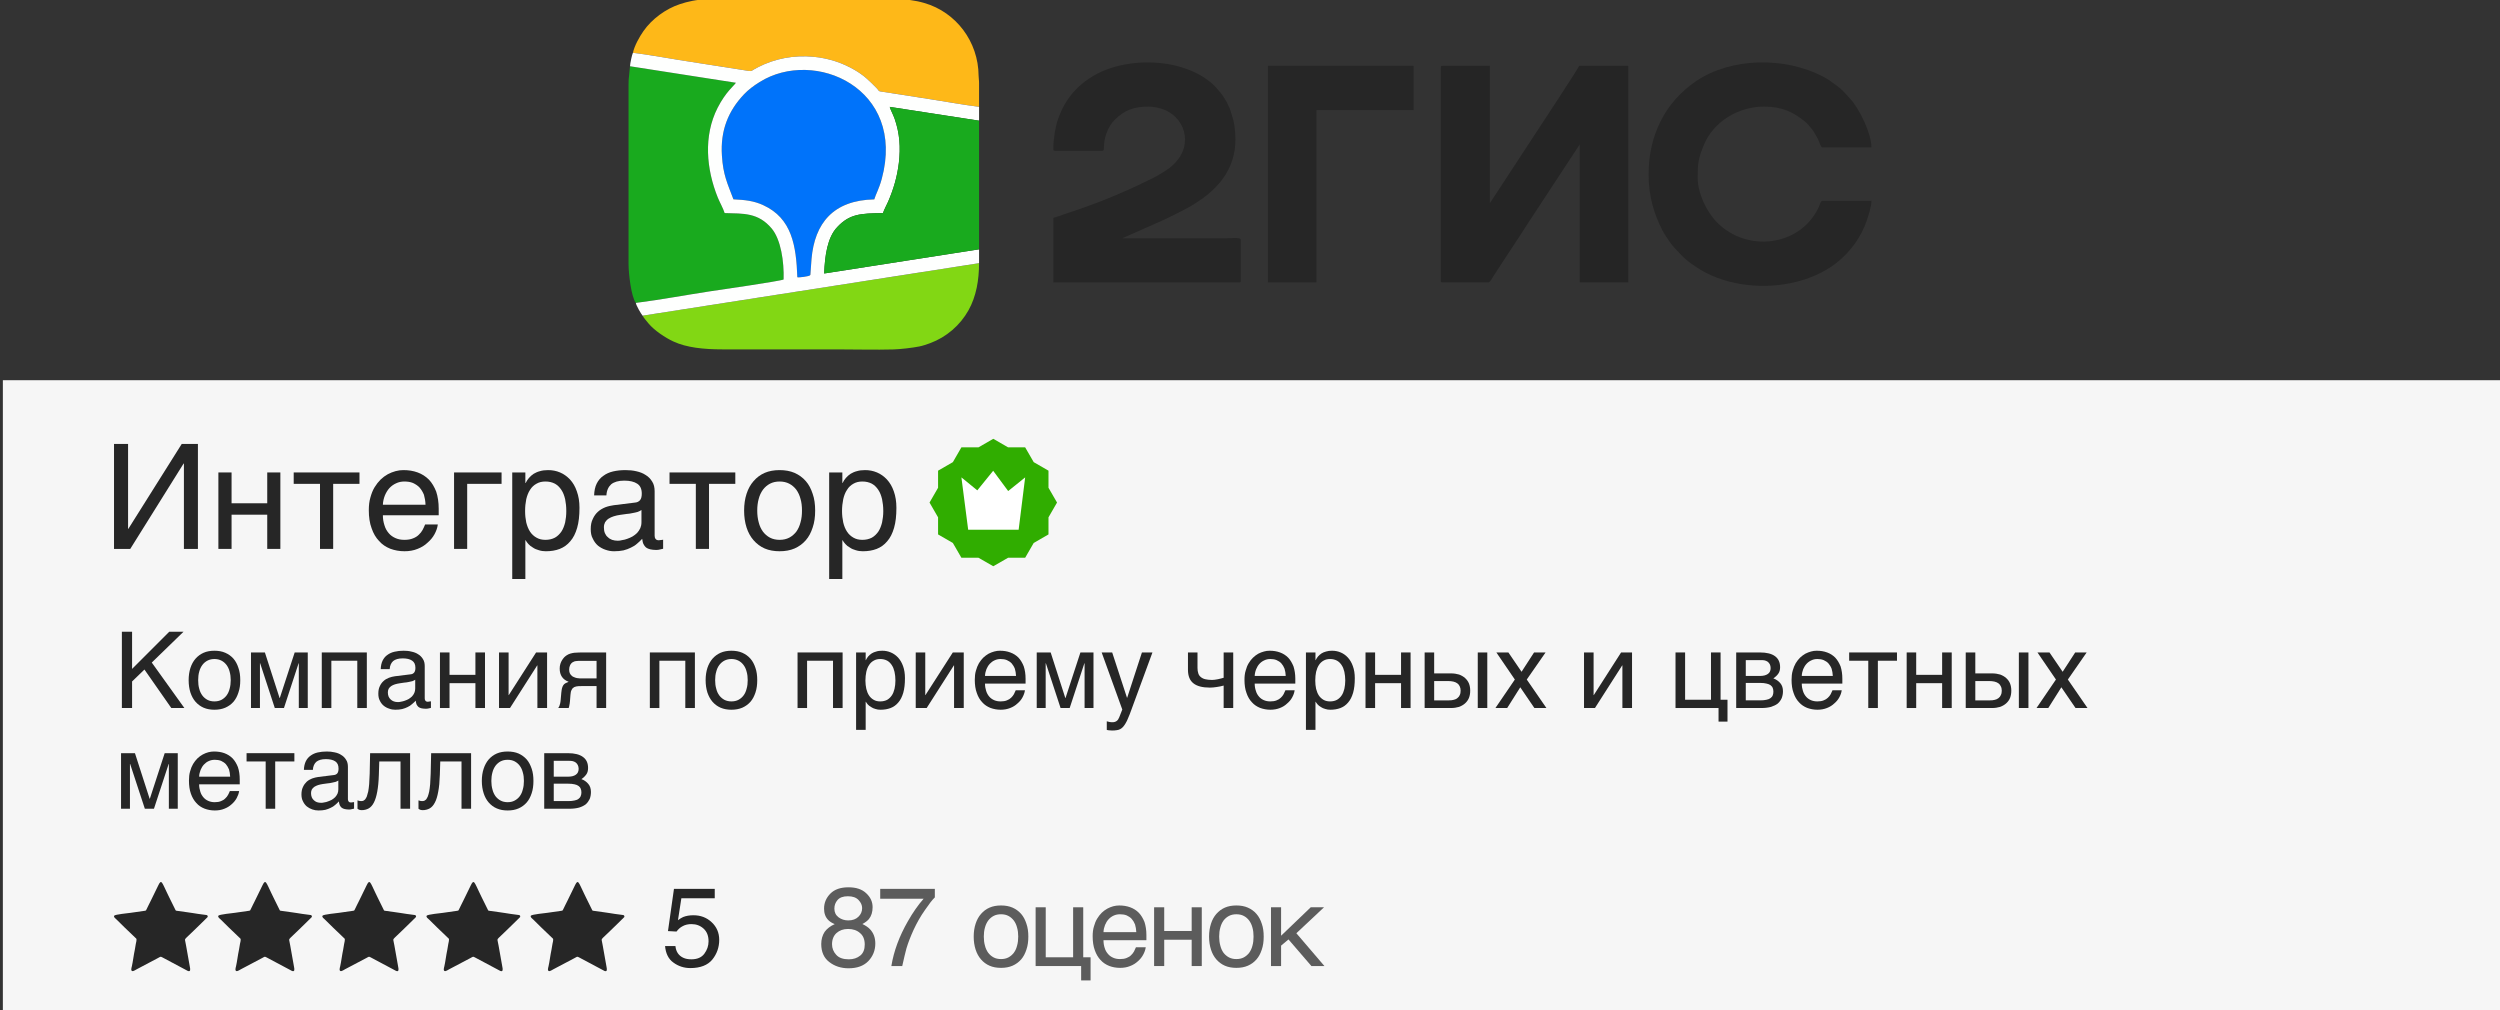 <?xml version="1.0" encoding="UTF-8"?> <svg xmlns="http://www.w3.org/2000/svg" xmlns:xlink="http://www.w3.org/1999/xlink" xml:space="preserve" width="480px" height="194px" version="1.0" style="shape-rendering:geometricPrecision; text-rendering:geometricPrecision; image-rendering:optimizeQuality; fill-rule:evenodd; clip-rule:evenodd" viewBox="0 0 480 194"><rect x="0" y="0" width="480" height="194" fill="#333333" stroke="none"/> <defs> <style type="text/css"> .fil4 {fill:#0073FA} .fil2 {fill:#19AA1E} .fil0 {fill:#252525} .fil1 {fill:#262626} .fil8 {fill:#30AD00} .fil5 {fill:#82D714} .fil7 {fill:#F6F6F6} .fil3 {fill:#FEB818} .fil6 {fill:#FEFFFE} .fil9 {fill:white} .fil10 {fill:#262626;fill-rule:nonzero} .fil11 {fill:#5C5C5C;fill-rule:nonzero} </style> </defs> <g id="Слой_x0020_1">  <g id="_1712225068960"> <path class="fil0" d="M276.64 12.92l0 41.02c0,0.21 0.06,0.28 0.28,0.28l8.85 0c0.34,0 0.88,-1.08 1.18,-1.53l5.46 -8.33c0.38,-0.57 0.68,-1.07 1.06,-1.65l9.83 -14.97 0 26.48 9.32 0 0 -41.58 -9.42 0c-0.1,0.4 -7.61,11.84 -8.52,13.2l-8.63 13.18 0 -26.38 -9.13 0c-0.22,0 -0.28,0.07 -0.28,0.28z"></path> <path class="fil1" d="M202.25 28.3c0,0.46 -0.07,0.66 0.28,0.66l9.13 0c0.59,0 -0.03,-1.32 0.8,-3.4 0.43,-1.09 0.84,-1.84 1.6,-2.59 1.83,-1.81 3.63,-2.5 6.46,-2.5 1.05,0 2.02,0.24 2.83,0.53 0.4,0.13 0.8,0.33 1.14,0.54 3.78,2.28 4.63,7.99 -0.94,11.38 -0.55,0.34 -1,0.64 -1.57,0.95 -0.58,0.31 -1.09,0.54 -1.68,0.83 -1.14,0.57 -2.27,1.1 -3.42,1.62 -4.71,2.12 -7.97,3.29 -12.73,4.88 -0.63,0.21 -1.3,0.48 -1.9,0.62l0 12.4 35.7 0c0.21,0 0.28,-0.07 0.28,-0.28l0 -7.93c0,-0.46 -1.66,-0.27 -2.52,-0.27l-20.23 0 7.05 -3.12c1.44,-0.6 5.5,-2.62 6.79,-3.47 0.53,-0.34 1,-0.64 1.51,-1 5.09,-3.69 7.35,-8.42 5.99,-15.06l-0.68 -2.21c-0.11,-0.27 -0.23,-0.46 -0.33,-0.69 -0.41,-0.9 -0.86,-1.58 -1.45,-2.37 -0.19,-0.24 -0.26,-0.29 -0.43,-0.5 -2.27,-2.82 -6.12,-4.42 -9.63,-5.01 -4.81,-0.81 -10.38,-0.13 -14.42,2.28 -2.23,1.34 -3.99,2.99 -5.36,5.27 -0.53,0.88 -1,1.97 -1.35,2.93 -0.53,1.44 -0.92,3.88 -0.92,5.51z"></path> <path class="fil1" d="M316.53 33.43c0,4.31 1.02,7.58 2.68,10.85 0.15,0.3 0.3,0.54 0.48,0.82 0.45,0.72 1.17,1.81 1.72,2.38 1.66,1.75 1.87,2.2 4.35,3.85 7.59,5.04 19.79,4.7 26.89,-0.89 2.56,-2.02 4.73,-4.94 5.78,-8.12 0.3,-0.91 0.89,-2.67 0.89,-3.76l-9.41 0c-0.36,0 -0.47,0.75 -0.84,1.49 -3.69,7.31 -13.62,8.4 -19.32,2.73 -2.1,-2.09 -3.8,-5.68 -3.8,-8.7 0,-2.82 0.15,-3.68 1.2,-6.26 1.82,-4.45 6.61,-7.35 11.48,-7.35 3.67,0 5.74,1.12 7.94,2.88 0.47,0.38 1.31,1.38 1.64,1.89l0.86 1.48c0.33,0.75 0.5,1.58 0.84,1.58l9.41 0c0,-2.61 -2.29,-7.46 -4.21,-9.48 -0.8,-0.84 -1.27,-1.49 -2.36,-2.3 -0.9,-0.67 -1.74,-1.31 -2.75,-1.83 -7.39,-3.84 -17.69,-3.65 -24.37,0.9 -5.93,4.03 -9.1,10.42 -9.1,17.84z"></path> <path class="fil2" d="M122.08 58.16c4.7,-0.6 9.5,-1.5 14.21,-2.22 1.74,-0.26 13.6,-1.97 14.16,-2.28 0.11,-3.42 -0.52,-7.68 -2.28,-9.78 -2.59,-3.09 -5.44,-2.86 -9.04,-2.97 -0.24,-0.8 -0.93,-2.05 -1.29,-2.92 -2.23,-5.5 -2.81,-11.87 -0.06,-17.29 1.59,-3.11 3.17,-4.24 3.51,-4.81l-20.33 -3.17 -0.26 2.65c-0.01,0.08 -0.02,0.4 -0.02,0.93l0 31.68c0,1.14 0,2 0,2.49l0 0.23c0.01,1.91 0.52,6.28 1.4,7.46z"></path> <path class="fil3" d="M121.52 10.14c2.85,0.34 5.99,0.91 8.86,1.38 2.97,0.5 5.97,0.91 8.94,1.4 1.47,0.24 2.97,0.48 4.44,0.7 0.53,0.07 0.57,-0.02 0.94,-0.26 0.32,-0.19 0.52,-0.29 0.85,-0.46 3.23,-1.66 6.87,-2.36 10.71,-1.99 2.96,0.28 5.6,1.23 7.76,2.48 1.92,1.11 2.84,2.08 4.25,3.49 0.76,0.77 0.05,0.57 1.77,0.83 3,0.47 5.95,0.94 8.95,1.4 2.99,0.47 6,1.02 8.99,1.4l0 -4.51c0.01,-0.66 -0.09,-0.94 -0.09,-1.49 -0.05,-6.51 -4.31,-12.16 -10.4,-13.93 -1.83,-0.54 -3.73,-0.74 -5.65,-0.8l-5.67 0 -0.09 0 -4.82 0 -24.21 0c-0.56,0.01 -0.84,0.09 -1.36,0.09 -1.86,0.02 -3.74,0.45 -5.14,0.92 -2.73,0.9 -5.41,2.87 -7.02,5.2 -0.72,1.03 -1.72,2.78 -2.01,4.15z"></path> <path class="fil4" d="M167.86 38.28c0.3,-1.02 0.91,-1.99 1.44,-3.95 4.71,-17.4 -12.94,-25.15 -23.43,-18.59 -1.18,0.73 -2.2,1.5 -3.03,2.38 -3,3.17 -4.55,6.92 -4.23,11.77 0.24,3.72 1.03,5.25 2.21,8.38 2.18,0.11 3.87,0.27 5.7,1.11 5.55,2.53 6.35,7.81 6.57,13.85 0.34,0.09 2.15,-0.16 2.39,-0.35 0.17,-0.17 0.07,0.05 0.13,-0.34l0.2 -2.8c0.6,-6.89 4.17,-11.29 12.05,-11.46z"></path> <path class="fil5" d="M123.38 60.61c0.1,0.26 0.91,1.23 1.15,1.51 1.13,1.35 3.2,2.72 4.75,3.44 2.54,1.18 5.8,1.52 9.48,1.52 7.3,0 14.61,0 21.91,0 3.59,0 7.34,0.11 10.91,0.01 1.41,-0.05 3.57,-0.3 4.93,-0.57 0.74,-0.15 1.44,-0.4 2.07,-0.63 3.11,-1.15 5.77,-3.43 7.38,-6.33 1.49,-2.66 2.02,-5.83 2.02,-9.03l-64.6 10.08z"></path> <path class="fil6" d="M167.86 38.28c-7.88,0.17 -11.45,4.57 -12.05,11.46l-0.2 2.8c-0.06,0.39 0.04,0.17 -0.13,0.34 -0.24,0.19 -2.05,0.44 -2.39,0.35 -0.22,-6.04 -1.02,-11.32 -6.57,-13.85 -1.83,-0.84 -3.52,-1 -5.7,-1.11 -1.18,-3.13 -1.97,-4.66 -2.21,-8.38 -0.32,-4.85 1.23,-8.6 4.23,-11.77 0.83,-0.88 1.85,-1.65 3.03,-2.38 10.49,-6.56 28.14,1.19 23.43,18.59 -0.53,1.96 -1.14,2.93 -1.44,3.95zm-46.9 -25.56l20.33 3.17c-0.34,0.57 -1.92,1.7 -3.51,4.81 -2.75,5.42 -2.17,11.79 0.06,17.29 0.36,0.87 1.05,2.12 1.29,2.92 3.6,0.11 6.45,-0.12 9.04,2.97 1.76,2.1 2.39,6.36 2.28,9.78 -0.56,0.31 -12.42,2.02 -14.16,2.28 -4.71,0.72 -9.51,1.62 -14.21,2.22 0.04,0.45 1.01,2.12 1.3,2.45l64.6 -10.08 0 -2.66 -29.74 4.64c0.13,-3.43 0.62,-6.93 2.52,-8.92 2.38,-2.51 4.41,-2.62 8.78,-2.68 0.16,-0.58 0.7,-1.55 0.98,-2.19 1.03,-2.38 1.74,-4.78 2.06,-7.45 0.35,-2.97 0.16,-5.68 -0.81,-8.47 -0.24,-0.71 -0.8,-1.73 -0.94,-2.28l17.15 2.65 0 -2.66c-2.99,-0.38 -6,-0.93 -8.99,-1.4 -3,-0.46 -5.95,-0.93 -8.95,-1.4 -1.72,-0.26 -1.01,-0.06 -1.77,-0.83 -1.41,-1.41 -2.33,-2.38 -4.25,-3.49 -2.16,-1.25 -4.8,-2.2 -7.76,-2.48 -3.84,-0.37 -7.48,0.33 -10.71,1.99 -0.33,0.17 -0.53,0.27 -0.85,0.46 -0.37,0.24 -0.41,0.33 -0.94,0.26 -1.47,-0.22 -2.97,-0.46 -4.44,-0.7 -2.97,-0.49 -5.97,-0.9 -8.94,-1.4 -2.87,-0.47 -6.01,-1.04 -8.86,-1.38 -0.17,0.3 -0.55,2.09 -0.56,2.58z"></path> <path class="fil2" d="M187.98 47.87l0 -24.7 -17.15 -2.65c0.14,0.55 0.7,1.57 0.94,2.28 0.97,2.79 1.16,5.5 0.81,8.47 -0.32,2.67 -1.03,5.07 -2.06,7.45 -0.28,0.64 -0.82,1.61 -0.98,2.19 -4.37,0.06 -6.4,0.17 -8.78,2.68 -1.9,1.99 -2.39,5.49 -2.52,8.92l29.74 -4.64z"></path> <polygon class="fil1" points="243.45,54.22 252.77,54.22 252.77,21.13 271.42,21.13 271.42,12.64 243.45,12.64 "></polygon> </g> <rect class="fil7" x="0.55" y="73" width="479.45" height="121"></rect> <g id="_1712225065184"> <polygon class="fil8" points="190.71,84.25 193.55,85.89 196.83,85.89 198.47,88.73 201.31,90.37 201.31,93.65 202.95,96.49 201.31,99.33 201.31,102.61 198.47,104.25 196.83,107.09 193.55,107.09 190.71,108.72 187.87,107.09 184.59,107.09 182.95,104.25 180.11,102.61 180.11,99.33 178.47,96.49 180.11,93.65 180.11,90.37 182.95,88.73 184.59,85.89 187.87,85.89 "></polygon> <polygon class="fil9" points="184.59,91.66 187.64,94.15 190.69,90.39 193.57,94.28 196.83,91.66 195.58,101.71 185.89,101.71 "></polygon> </g> <polygon class="fil10" points="24.59,101.54 24.59,85.24 21.89,85.24 21.89,105.39 25.01,105.39 35.25,89 35.31,89 35.31,105.39 38,105.39 38,85.24 34.89,85.24 24.64,101.54 "></polygon> <polygon id="1" class="fil10" points="44.46,96.63 44.46,90.71 41.93,90.71 41.93,105.39 44.46,105.39 44.46,98.82 51.31,98.82 51.31,105.39 53.83,105.39 53.83,90.71 51.31,90.71 51.31,96.63 "></polygon> <polygon id="2" class="fil10" points="56.39,90.71 56.39,92.9 61.44,92.9 61.44,105.39 63.97,105.39 63.97,92.9 69.02,92.9 69.02,90.71 "></polygon> <path id="3" class="fil10" d="M84.06 100.7l-2.44 0c-0.14,0.34 -0.28,0.68 -0.48,1.04 -0.19,0.34 -0.42,0.65 -0.73,0.93 -0.3,0.3 -0.67,0.53 -1.12,0.7 -0.45,0.19 -1.01,0.28 -1.66,0.28 -0.64,0 -1.2,-0.11 -1.71,-0.34 -0.5,-0.22 -0.95,-0.53 -1.29,-0.95 -0.36,-0.42 -0.64,-0.9 -0.81,-1.49 -0.2,-0.59 -0.31,-1.24 -0.31,-1.94l10.72 0 0 -1.26c0,-1.23 -0.17,-2.33 -0.48,-3.28 -0.36,-0.9 -0.81,-1.69 -1.4,-2.3 -0.62,-0.62 -1.32,-1.07 -2.16,-1.38 -0.84,-0.31 -1.74,-0.45 -2.75,-0.45 -0.48,0 -0.98,0.06 -1.49,0.2 -0.5,0.14 -1.01,0.33 -1.49,0.59 -0.5,0.28 -0.95,0.61 -1.4,1.04 -0.42,0.42 -0.81,0.92 -1.15,1.48 -0.34,0.56 -0.59,1.21 -0.79,1.94 -0.22,0.73 -0.31,1.54 -0.31,2.44 0,1.32 0.17,2.5 0.54,3.48 0.33,0.98 0.81,1.8 1.43,2.44 0.59,0.68 1.32,1.15 2.16,1.49 0.84,0.31 1.74,0.48 2.72,0.48 0.9,0 1.74,-0.14 2.5,-0.45 0.73,-0.28 1.38,-0.67 1.91,-1.18 0.56,-0.48 1.01,-1.01 1.35,-1.63 0.33,-0.61 0.56,-1.23 0.64,-1.88zm-2.36 -3.79l-8.19 0c0.03,-0.64 0.17,-1.23 0.39,-1.79 0.23,-0.54 0.51,-1.01 0.87,-1.41 0.37,-0.39 0.79,-0.7 1.29,-0.92 0.48,-0.23 1.01,-0.34 1.57,-0.34 0.62,0 1.16,0.08 1.66,0.28 0.48,0.23 0.93,0.51 1.26,0.87 0.34,0.39 0.62,0.84 0.85,1.4 0.16,0.57 0.28,1.21 0.3,1.91z"></path> <polygon id="4" class="fil10" points="96.3,92.9 96.3,90.71 87.18,90.71 87.18,105.39 89.7,105.39 89.7,92.9 "></polygon> <path id="5" class="fil10" d="M100.87 92.73l0 -2.02 -2.52 0 0 20.46 2.52 0 0 -7.44 0.06 0c0.11,0.23 0.31,0.48 0.53,0.73 0.23,0.26 0.51,0.48 0.87,0.68 0.31,0.22 0.71,0.39 1.13,0.5 0.42,0.14 0.87,0.2 1.34,0.2 0.99,0 1.86,-0.14 2.67,-0.45 0.79,-0.31 1.46,-0.79 2.02,-1.46 0.59,-0.67 1.01,-1.52 1.32,-2.58 0.31,-1.07 0.45,-2.33 0.45,-3.85 0,-1.21 -0.17,-2.24 -0.51,-3.17 -0.3,-0.9 -0.75,-1.66 -1.31,-2.27 -0.57,-0.59 -1.18,-1.04 -1.91,-1.35 -0.73,-0.31 -1.49,-0.45 -2.28,-0.45 -0.58,0 -1.12,0.06 -1.57,0.2 -0.47,0.11 -0.87,0.31 -1.2,0.5 -0.37,0.25 -0.68,0.51 -0.93,0.82 -0.25,0.28 -0.45,0.61 -0.62,0.95l-0.06 0zm-0.05 5.39c0,-0.84 0.08,-1.57 0.22,-2.27 0.17,-0.71 0.4,-1.3 0.73,-1.8 0.31,-0.51 0.73,-0.9 1.24,-1.18 0.48,-0.28 1.04,-0.42 1.71,-0.42 0.7,0 1.29,0.14 1.83,0.42 0.5,0.28 0.89,0.67 1.23,1.18 0.34,0.5 0.56,1.09 0.73,1.8 0.14,0.7 0.22,1.43 0.22,2.27 0,0.81 -0.08,1.51 -0.22,2.19 -0.17,0.67 -0.39,1.26 -0.73,1.77 -0.34,0.47 -0.73,0.87 -1.23,1.15 -0.54,0.28 -1.13,0.42 -1.83,0.42 -0.67,0 -1.23,-0.14 -1.71,-0.42 -0.51,-0.28 -0.93,-0.68 -1.24,-1.15 -0.33,-0.51 -0.56,-1.1 -0.73,-1.77 -0.14,-0.68 -0.22,-1.38 -0.22,-2.19z"></path> <path id="6" class="fil10" d="M114.07 95.12l2.36 0c0.05,-0.96 0.39,-1.66 0.92,-2.14 0.56,-0.45 1.38,-0.7 2.5,-0.7 1.09,0 1.91,0.2 2.5,0.59 0.59,0.39 0.87,1.01 0.87,1.91 0,0.59 -0.11,0.98 -0.34,1.26 -0.22,0.25 -0.53,0.42 -0.93,0.45l-4.12 0.51c-0.53,0.08 -1.07,0.19 -1.6,0.39 -0.53,0.22 -1.01,0.48 -1.43,0.87 -0.4,0.36 -0.73,0.81 -0.98,1.37 -0.29,0.57 -0.4,1.21 -0.4,1.97 0,0.7 0.11,1.32 0.4,1.82 0.25,0.54 0.58,0.99 1,1.35 0.43,0.34 0.93,0.62 1.46,0.79 0.54,0.19 1.07,0.28 1.63,0.28 0.68,0 1.27,-0.06 1.8,-0.17 0.53,-0.14 1.01,-0.31 1.43,-0.53 0.45,-0.2 0.84,-0.45 1.18,-0.76 0.34,-0.28 0.67,-0.59 0.98,-0.93 0.06,0.4 0.11,0.73 0.23,0.98 0.14,0.29 0.31,0.51 0.5,0.68 0.23,0.17 0.48,0.28 0.82,0.36 0.3,0.06 0.67,0.12 1.12,0.12 0.28,0 0.53,-0.03 0.73,-0.09 0.19,-0.03 0.42,-0.08 0.62,-0.14l0 -1.74c-0.15,0.03 -0.28,0.06 -0.43,0.06 -0.14,0.02 -0.28,0.05 -0.39,0.05 -0.28,0 -0.5,-0.08 -0.62,-0.25 -0.14,-0.17 -0.19,-0.39 -0.19,-0.62l0 -8.53c0,-0.73 -0.14,-1.37 -0.48,-1.88 -0.31,-0.51 -0.73,-0.95 -1.26,-1.26 -0.51,-0.34 -1.1,-0.56 -1.77,-0.71 -0.67,-0.16 -1.38,-0.22 -2.08,-0.22 -0.87,0 -1.65,0.08 -2.38,0.25 -0.73,0.17 -1.35,0.45 -1.88,0.85 -0.54,0.36 -0.96,0.87 -1.27,1.48 -0.31,0.62 -0.47,1.38 -0.5,2.28zm9.09 2.8l0 2.36c0,0.42 -0.08,0.79 -0.22,1.12 -0.17,0.37 -0.37,0.65 -0.62,0.93 -0.25,0.25 -0.56,0.48 -0.87,0.67 -0.34,0.17 -0.65,0.34 -1.01,0.45 -0.34,0.14 -0.65,0.2 -0.98,0.25 -0.31,0.09 -0.59,0.12 -0.85,0.12 -0.39,0 -0.75,-0.06 -1.09,-0.17 -0.31,-0.11 -0.59,-0.28 -0.81,-0.51 -0.26,-0.19 -0.43,-0.47 -0.57,-0.78 -0.14,-0.34 -0.19,-0.7 -0.19,-1.12 0,-0.37 0.08,-0.68 0.22,-0.96 0.17,-0.25 0.37,-0.5 0.68,-0.7 0.28,-0.17 0.61,-0.34 0.98,-0.45 0.39,-0.14 0.81,-0.2 1.26,-0.28l1.21 -0.17c0.39,-0.03 0.78,-0.08 1.15,-0.17 0.34,-0.05 0.67,-0.14 0.98,-0.22 0.28,-0.11 0.54,-0.23 0.73,-0.37z"></path> <polygon id="7" class="fil10" points="128.55,90.71 128.55,92.9 133.6,92.9 133.6,105.39 136.13,105.39 136.13,92.9 141.18,92.9 141.18,90.71 "></polygon> <path id="8" class="fil10" d="M156.51 98.04c0,-1.21 -0.14,-2.28 -0.48,-3.23 -0.31,-0.96 -0.73,-1.77 -1.32,-2.44 -0.59,-0.68 -1.32,-1.21 -2.16,-1.58 -0.84,-0.36 -1.8,-0.53 -2.86,-0.53 -1.07,0 -2.03,0.17 -2.87,0.53 -0.84,0.37 -1.54,0.9 -2.13,1.58 -0.59,0.67 -1.04,1.48 -1.35,2.44 -0.31,0.95 -0.47,2.02 -0.47,3.23 0,1.2 0.16,2.27 0.47,3.25 0.31,0.95 0.76,1.77 1.35,2.44 0.59,0.68 1.29,1.21 2.13,1.58 0.84,0.36 1.8,0.53 2.87,0.53 1.06,0 2.02,-0.17 2.86,-0.53 0.84,-0.37 1.57,-0.9 2.16,-1.58 0.59,-0.67 1.01,-1.49 1.32,-2.44 0.34,-0.98 0.48,-2.05 0.48,-3.25zm-2.53 0c0,0.81 -0.08,1.57 -0.28,2.24 -0.17,0.7 -0.45,1.29 -0.81,1.8 -0.37,0.47 -0.82,0.87 -1.35,1.15 -0.54,0.28 -1.15,0.42 -1.85,0.42 -0.71,0 -1.32,-0.14 -1.86,-0.42 -0.53,-0.28 -0.98,-0.68 -1.34,-1.15 -0.37,-0.51 -0.65,-1.1 -0.82,-1.8 -0.19,-0.67 -0.28,-1.43 -0.28,-2.24 0,-0.82 0.09,-1.58 0.28,-2.25 0.17,-0.67 0.45,-1.26 0.82,-1.77 0.36,-0.48 0.81,-0.87 1.34,-1.15 0.54,-0.28 1.15,-0.42 1.86,-0.42 0.7,0 1.31,0.14 1.85,0.42 0.53,0.28 0.98,0.67 1.35,1.15 0.36,0.51 0.64,1.1 0.81,1.77 0.2,0.67 0.28,1.43 0.28,2.25z"></path> <path id="9" class="fil10" d="M161.73 92.73l0 -2.02 -2.53 0 0 20.46 2.53 0 0 -7.44 0.05 0c0.12,0.23 0.31,0.48 0.54,0.73 0.22,0.26 0.5,0.48 0.87,0.68 0.3,0.22 0.7,0.39 1.12,0.5 0.42,0.14 0.87,0.2 1.35,0.2 0.98,0 1.85,-0.14 2.66,-0.45 0.79,-0.31 1.46,-0.79 2.02,-1.46 0.59,-0.67 1.01,-1.52 1.32,-2.58 0.31,-1.07 0.45,-2.33 0.45,-3.85 0,-1.21 -0.17,-2.24 -0.5,-3.17 -0.31,-0.9 -0.76,-1.66 -1.32,-2.27 -0.56,-0.59 -1.18,-1.04 -1.91,-1.35 -0.73,-0.31 -1.49,-0.45 -2.27,-0.45 -0.59,0 -1.13,0.06 -1.58,0.2 -0.47,0.11 -0.87,0.31 -1.2,0.5 -0.37,0.25 -0.68,0.51 -0.93,0.82 -0.25,0.28 -0.45,0.61 -0.62,0.95l-0.05 0zm-0.06 5.39c0,-0.84 0.09,-1.57 0.23,-2.27 0.16,-0.71 0.39,-1.3 0.73,-1.8 0.3,-0.51 0.73,-0.9 1.23,-1.18 0.48,-0.28 1.04,-0.42 1.71,-0.42 0.7,0 1.29,0.14 1.83,0.42 0.5,0.28 0.89,0.67 1.23,1.18 0.34,0.5 0.56,1.09 0.73,1.8 0.14,0.7 0.23,1.43 0.23,2.27 0,0.81 -0.09,1.51 -0.23,2.19 -0.17,0.67 -0.39,1.26 -0.73,1.77 -0.34,0.47 -0.73,0.87 -1.23,1.15 -0.54,0.28 -1.13,0.42 -1.83,0.42 -0.67,0 -1.23,-0.14 -1.71,-0.42 -0.5,-0.28 -0.93,-0.68 -1.23,-1.15 -0.34,-0.51 -0.57,-1.1 -0.73,-1.77 -0.14,-0.68 -0.23,-1.38 -0.23,-2.19z"></path> <path class="fil1" d="M33.93 174.87l1.94 0.27c0.71,0.08 1.49,0.24 2.18,0.33l1.64 0.22c0.15,0.06 0.26,0.23 0.16,0.4l-1.24 1.22c-0.9,0.86 -1.92,1.89 -2.84,2.74 -0.41,0.37 -0.22,0.41 -0.05,1.47 0.25,1.42 0.5,2.81 0.75,4.22 0.07,0.34 0.14,0.9 -0.41,0.68l-4.88 -2.6c-0.41,-0.21 -0.32,-0.15 -0.86,0.13l-4.05 2.14c-0.16,0.08 -0.65,0.42 -0.87,0.36 -0.34,-0.08 -0.14,-0.69 -0.08,-0.93 0.2,-0.87 0.34,-2.13 0.57,-3.19 0.07,-0.35 0.12,-0.74 0.18,-1.07 0.05,-0.24 0.23,-0.88 0.09,-1.05 -0.04,-0.05 -0.23,-0.21 -0.31,-0.29 -0.1,-0.1 -0.2,-0.2 -0.31,-0.3 -1.04,-0.96 -2.15,-2.08 -3.16,-3.07 -0.15,-0.15 -0.61,-0.43 -0.46,-0.73 0.15,-0.26 2.81,-0.5 3.17,-0.56l2.72 -0.39c0.26,-0.05 0.23,-0.08 0.34,-0.31 0.15,-0.31 0.27,-0.54 0.41,-0.84 0.14,-0.3 0.27,-0.54 0.42,-0.84l1.42 -2.91c0.59,-1.22 0.68,-0.6 1.68,1.47 0.15,0.29 0.3,0.59 0.41,0.85l1.23 2.49c0.06,0.08 0.09,0.07 0.21,0.09z"></path> <path class="fil1" d="M53.93 174.87l1.94 0.27c0.71,0.08 1.49,0.24 2.18,0.33l1.64 0.22c0.15,0.06 0.26,0.23 0.16,0.4l-1.24 1.22c-0.9,0.86 -1.92,1.89 -2.84,2.74 -0.41,0.37 -0.22,0.41 -0.05,1.47 0.25,1.42 0.5,2.81 0.75,4.22 0.07,0.34 0.14,0.9 -0.41,0.68l-4.88 -2.6c-0.41,-0.21 -0.32,-0.15 -0.86,0.13l-4.05 2.14c-0.16,0.08 -0.65,0.42 -0.87,0.36 -0.34,-0.08 -0.14,-0.69 -0.08,-0.93 0.2,-0.87 0.34,-2.13 0.57,-3.19 0.07,-0.35 0.12,-0.74 0.18,-1.07 0.05,-0.24 0.23,-0.88 0.09,-1.05 -0.04,-0.05 -0.23,-0.21 -0.31,-0.29 -0.1,-0.1 -0.2,-0.2 -0.31,-0.3 -1.04,-0.96 -2.15,-2.08 -3.16,-3.07 -0.15,-0.15 -0.61,-0.43 -0.46,-0.73 0.15,-0.26 2.81,-0.5 3.17,-0.56l2.72 -0.39c0.26,-0.05 0.23,-0.08 0.34,-0.31 0.15,-0.31 0.27,-0.54 0.41,-0.84 0.14,-0.3 0.27,-0.54 0.42,-0.84l1.42 -2.91c0.59,-1.22 0.68,-0.6 1.68,1.47 0.15,0.29 0.3,0.59 0.41,0.85l1.23 2.49c0.06,0.08 0.09,0.07 0.21,0.09z"></path> <path class="fil1" d="M73.93 174.87l1.94 0.27c0.71,0.08 1.49,0.24 2.18,0.33l1.64 0.22c0.15,0.06 0.26,0.23 0.16,0.4l-1.24 1.22c-0.9,0.86 -1.92,1.89 -2.84,2.74 -0.41,0.37 -0.23,0.41 -0.05,1.47 0.25,1.42 0.5,2.81 0.75,4.22 0.07,0.34 0.14,0.9 -0.41,0.68l-4.88 -2.6c-0.41,-0.21 -0.32,-0.15 -0.86,0.13l-4.06 2.14c-0.15,0.08 -0.64,0.42 -0.86,0.36 -0.34,-0.08 -0.14,-0.69 -0.08,-0.93 0.2,-0.87 0.34,-2.13 0.57,-3.19 0.07,-0.35 0.12,-0.74 0.18,-1.07 0.04,-0.24 0.23,-0.88 0.09,-1.05 -0.04,-0.05 -0.23,-0.21 -0.31,-0.29 -0.1,-0.1 -0.2,-0.2 -0.31,-0.3 -1.04,-0.96 -2.15,-2.08 -3.16,-3.07 -0.15,-0.15 -0.62,-0.43 -0.46,-0.73 0.14,-0.26 2.8,-0.5 3.17,-0.56l2.72 -0.39c0.26,-0.05 0.23,-0.08 0.34,-0.31 0.15,-0.31 0.27,-0.54 0.41,-0.84 0.14,-0.3 0.27,-0.54 0.42,-0.84l1.42 -2.91c0.59,-1.22 0.68,-0.6 1.68,1.47 0.15,0.29 0.3,0.59 0.41,0.85l1.23 2.49c0.06,0.08 0.09,0.07 0.21,0.09z"></path> <path class="fil1" d="M93.93 174.87l1.94 0.27c0.71,0.08 1.49,0.24 2.17,0.33l1.65 0.22c0.15,0.06 0.26,0.23 0.16,0.4l-1.24 1.22c-0.9,0.86 -1.92,1.89 -2.84,2.74 -0.41,0.37 -0.23,0.41 -0.05,1.47 0.25,1.42 0.5,2.81 0.75,4.22 0.07,0.34 0.14,0.9 -0.41,0.68l-4.88 -2.6c-0.41,-0.21 -0.32,-0.15 -0.86,0.13l-4.06 2.14c-0.15,0.08 -0.64,0.42 -0.86,0.36 -0.34,-0.08 -0.14,-0.69 -0.08,-0.93 0.2,-0.87 0.34,-2.13 0.57,-3.19 0.07,-0.35 0.12,-0.74 0.18,-1.07 0.04,-0.24 0.23,-0.88 0.09,-1.05 -0.04,-0.05 -0.23,-0.21 -0.31,-0.29 -0.11,-0.1 -0.2,-0.2 -0.31,-0.3 -1.04,-0.96 -2.15,-2.08 -3.16,-3.07 -0.15,-0.15 -0.62,-0.43 -0.46,-0.73 0.14,-0.26 2.8,-0.5 3.17,-0.56l2.72 -0.39c0.26,-0.05 0.23,-0.08 0.34,-0.31 0.15,-0.31 0.27,-0.54 0.41,-0.84 0.14,-0.3 0.27,-0.54 0.42,-0.84l1.42 -2.91c0.59,-1.22 0.68,-0.6 1.68,1.47 0.15,0.29 0.3,0.59 0.41,0.85l1.23 2.49c0.06,0.08 0.09,0.07 0.21,0.09z"></path> <path class="fil1" d="M113.93 174.87l1.94 0.27c0.71,0.08 1.49,0.24 2.18,0.33l1.64 0.22c0.15,0.06 0.26,0.23 0.16,0.4l-1.24 1.22c-0.9,0.86 -1.92,1.89 -2.84,2.74 -0.41,0.37 -0.22,0.41 -0.05,1.47 0.25,1.42 0.5,2.81 0.75,4.22 0.07,0.34 0.14,0.9 -0.41,0.68l-4.88 -2.6c-0.41,-0.21 -0.32,-0.15 -0.86,0.13l-4.05 2.14c-0.16,0.08 -0.65,0.42 -0.87,0.36 -0.34,-0.08 -0.14,-0.69 -0.08,-0.93 0.2,-0.87 0.34,-2.13 0.57,-3.19 0.07,-0.35 0.12,-0.74 0.18,-1.07 0.05,-0.24 0.23,-0.88 0.09,-1.05 -0.04,-0.05 -0.23,-0.21 -0.31,-0.29 -0.1,-0.1 -0.2,-0.2 -0.31,-0.3 -1.04,-0.96 -2.15,-2.08 -3.16,-3.07 -0.15,-0.15 -0.61,-0.43 -0.46,-0.73 0.15,-0.26 2.81,-0.5 3.17,-0.56l2.72 -0.39c0.26,-0.05 0.23,-0.08 0.34,-0.31 0.15,-0.31 0.27,-0.54 0.41,-0.84 0.14,-0.3 0.27,-0.54 0.42,-0.84l1.42 -2.91c0.59,-1.22 0.68,-0.6 1.68,1.47 0.15,0.29 0.3,0.59 0.41,0.85l1.23 2.49c0.06,0.08 0.09,0.07 0.21,0.09z"></path> <path class="fil10" d="M129.68 181.64l-1.99 0c0.13,1.42 0.65,2.5 1.6,3.17 0.93,0.69 2.03,1.06 3.26,1.06 1.92,0 3.34,-0.56 4.22,-1.64 0.87,-1.08 1.32,-2.35 1.32,-3.78 0,-1.36 -0.5,-2.5 -1.45,-3.38 -0.97,-0.91 -2.13,-1.34 -3.51,-1.34 -0.73,0 -1.4,0.11 -1.97,0.34 -0.3,0.13 -0.64,0.35 -0.99,0.61l0.65 -4.21 6.41 0 0 -1.81 -7.83 0 -1.15 8.11 1.64 0.09c0.33,-0.45 0.71,-0.8 1.19,-1.04 0.47,-0.26 1.03,-0.39 1.68,-0.39 0.91,0 1.68,0.28 2.33,0.87 0.63,0.58 0.95,1.38 0.95,2.43 0,0.89 -0.28,1.67 -0.82,2.4 -0.54,0.71 -1.36,1.06 -2.48,1.06 -0.6,0 -1.12,-0.09 -1.58,-0.31 -0.86,-0.41 -1.38,-1.16 -1.48,-2.24z"></path> <path id="1" class="fil11" d="M159.04 176.66c0.3,0.3 0.71,0.56 1.23,0.77 -0.84,0.37 -1.49,0.87 -1.94,1.49 -0.43,0.67 -0.65,1.43 -0.65,2.33 0,1.51 0.52,2.68 1.53,3.45 1.02,0.8 2.27,1.21 3.71,1.21 1.64,0 2.89,-0.45 3.8,-1.38 0.88,-0.93 1.34,-2.05 1.34,-3.38 0,-1.13 -0.35,-2.03 -1.02,-2.74 -0.34,-0.37 -0.84,-0.7 -1.46,-1 0.56,-0.3 0.97,-0.62 1.25,-0.95 0.47,-0.58 0.71,-1.36 0.71,-2.28 0,-1.04 -0.41,-1.92 -1.23,-2.68 -0.82,-0.78 -1.96,-1.14 -3.41,-1.14 -1.49,0 -2.65,0.39 -3.47,1.21 -0.8,0.82 -1.21,1.76 -1.21,2.89 0,0.9 0.26,1.64 0.82,2.2zm5.78 -0.65c-0.47,0.47 -1.12,0.71 -1.96,0.71 -0.71,0 -1.34,-0.21 -1.86,-0.6 -0.54,-0.41 -0.8,-0.97 -0.8,-1.66 0,-0.65 0.2,-1.19 0.61,-1.66 0.41,-0.48 1.08,-0.72 1.98,-0.72 0.93,0 1.6,0.24 2.05,0.72 0.45,0.47 0.69,0.99 0.69,1.55 0,0.65 -0.24,1.21 -0.71,1.66zm0.35 7.46c-0.59,0.48 -1.32,0.72 -2.2,0.72 -1.08,0 -1.9,-0.28 -2.42,-0.87 -0.52,-0.56 -0.8,-1.25 -0.8,-2.02 0,-0.93 0.3,-1.64 0.86,-2.16 0.59,-0.52 1.32,-0.78 2.23,-0.78 0.92,0 1.7,0.26 2.28,0.78 0.61,0.49 0.91,1.23 0.91,2.22 0,0.93 -0.28,1.64 -0.86,2.11z"></path> <path id="2" class="fil11" d="M179.49 172.3l0 -1.64 -10.49 0 0 1.9 8.33 0c-1.06,1.21 -2.07,2.65 -3.02,4.33 -1.64,2.85 -2.7,5.72 -3.17,8.59l2.09 0c0.35,-1.55 0.61,-2.67 0.8,-3.36 0.32,-1.08 0.78,-2.27 1.38,-3.59 0.63,-1.35 1.34,-2.61 2.16,-3.77 0.8,-1.17 1.42,-1.99 1.92,-2.46z"></path> <path id="3" class="fil11" d="M197.44 179.83c0,-0.93 -0.11,-1.75 -0.37,-2.48 -0.24,-0.74 -0.56,-1.36 -1.01,-1.88 -0.46,-0.52 -1.02,-0.93 -1.66,-1.21 -0.65,-0.28 -1.38,-0.41 -2.2,-0.41 -0.82,0 -1.56,0.13 -2.2,0.41 -0.65,0.28 -1.19,0.69 -1.64,1.21 -0.46,0.52 -0.8,1.14 -1.04,1.88 -0.24,0.73 -0.37,1.55 -0.37,2.48 0,0.93 0.13,1.75 0.37,2.5 0.24,0.73 0.58,1.36 1.04,1.88 0.45,0.52 0.99,0.93 1.64,1.21 0.64,0.28 1.38,0.41 2.2,0.41 0.82,0 1.55,-0.13 2.2,-0.41 0.64,-0.28 1.2,-0.69 1.66,-1.21 0.45,-0.52 0.77,-1.15 1.01,-1.88 0.26,-0.75 0.37,-1.57 0.37,-2.5zm-1.94 0c0,0.62 -0.07,1.21 -0.22,1.73 -0.13,0.53 -0.34,0.99 -0.63,1.38 -0.28,0.36 -0.62,0.66 -1.03,0.88 -0.41,0.22 -0.88,0.32 -1.42,0.32 -0.54,0 -1.02,-0.1 -1.43,-0.32 -0.41,-0.22 -0.75,-0.52 -1.03,-0.88 -0.28,-0.39 -0.5,-0.85 -0.63,-1.38 -0.15,-0.52 -0.22,-1.11 -0.22,-1.73 0,-0.63 0.07,-1.21 0.22,-1.73 0.13,-0.51 0.35,-0.97 0.63,-1.36 0.28,-0.36 0.62,-0.67 1.03,-0.88 0.41,-0.22 0.89,-0.32 1.43,-0.32 0.54,0 1.01,0.1 1.42,0.32 0.41,0.21 0.75,0.52 1.03,0.88 0.29,0.39 0.5,0.85 0.63,1.36 0.15,0.52 0.22,1.1 0.22,1.73z"></path> <polygon id="4" class="fil11" points="200.78,183.8 200.78,174.2 198.84,174.2 198.84,185.48 207.58,185.48 207.58,188.24 209.39,188.24 209.39,183.8 207.98,183.8 207.98,174.2 206.04,174.2 206.04,183.8 "></polygon> <path id="5" class="fil11" d="M219.98 181.88l-1.88 0c-0.11,0.26 -0.22,0.52 -0.37,0.8 -0.15,0.26 -0.32,0.49 -0.56,0.71 -0.23,0.24 -0.51,0.41 -0.86,0.54 -0.35,0.15 -0.78,0.21 -1.27,0.21 -0.5,0 -0.93,-0.08 -1.32,-0.26 -0.39,-0.17 -0.73,-0.41 -0.99,-0.73 -0.28,-0.32 -0.5,-0.69 -0.63,-1.14 -0.15,-0.45 -0.23,-0.95 -0.23,-1.49l8.24 0 0 -0.97c0,-0.95 -0.13,-1.79 -0.37,-2.53 -0.28,-0.69 -0.63,-1.29 -1.08,-1.76 -0.47,-0.48 -1.01,-0.82 -1.66,-1.06 -0.65,-0.24 -1.34,-0.35 -2.11,-0.35 -0.37,0 -0.76,0.05 -1.15,0.15 -0.39,0.11 -0.77,0.26 -1.14,0.46 -0.39,0.21 -0.73,0.47 -1.08,0.8 -0.32,0.32 -0.62,0.71 -0.88,1.14 -0.26,0.43 -0.46,0.93 -0.61,1.49 -0.17,0.56 -0.24,1.18 -0.24,1.87 0,1.02 0.13,1.92 0.41,2.68 0.26,0.75 0.63,1.38 1.1,1.88 0.46,0.51 1.02,0.88 1.67,1.14 0.64,0.24 1.33,0.37 2.09,0.37 0.69,0 1.34,-0.11 1.92,-0.35 0.56,-0.21 1.06,-0.52 1.47,-0.9 0.43,-0.37 0.77,-0.78 1.03,-1.26 0.26,-0.47 0.43,-0.95 0.5,-1.44zm-1.81 -2.91l-6.3 0c0.02,-0.5 0.13,-0.95 0.3,-1.38 0.17,-0.41 0.39,-0.78 0.67,-1.08 0.28,-0.31 0.6,-0.54 0.99,-0.72 0.37,-0.17 0.78,-0.25 1.21,-0.25 0.47,0 0.88,0.06 1.27,0.21 0.37,0.17 0.71,0.39 0.97,0.67 0.26,0.3 0.48,0.65 0.65,1.08 0.13,0.43 0.21,0.93 0.24,1.47z"></path> <polygon id="6" class="fil11" points="223.53,178.75 223.53,174.2 221.59,174.2 221.59,185.48 223.53,185.48 223.53,180.43 228.8,180.43 228.8,185.48 230.74,185.48 230.74,174.2 228.8,174.2 228.8,178.75 "></polygon> <path id="7" class="fil11" d="M242.63 179.83c0,-0.93 -0.11,-1.75 -0.37,-2.48 -0.24,-0.74 -0.56,-1.36 -1.02,-1.88 -0.45,-0.52 -1.01,-0.93 -1.66,-1.21 -0.64,-0.28 -1.38,-0.41 -2.2,-0.41 -0.82,0 -1.55,0.13 -2.2,0.41 -0.64,0.28 -1.18,0.69 -1.64,1.21 -0.45,0.52 -0.8,1.14 -1.03,1.88 -0.24,0.73 -0.37,1.55 -0.37,2.48 0,0.93 0.13,1.75 0.37,2.5 0.23,0.73 0.58,1.36 1.03,1.88 0.46,0.52 1,0.93 1.64,1.21 0.65,0.28 1.38,0.41 2.2,0.41 0.82,0 1.56,-0.13 2.2,-0.41 0.65,-0.28 1.21,-0.69 1.66,-1.21 0.46,-0.52 0.78,-1.15 1.02,-1.88 0.26,-0.75 0.37,-1.57 0.37,-2.5zm-1.95 0c0,0.62 -0.06,1.21 -0.21,1.73 -0.13,0.53 -0.35,0.99 -0.63,1.38 -0.28,0.36 -0.62,0.66 -1.03,0.88 -0.41,0.22 -0.89,0.32 -1.43,0.32 -0.54,0 -1.01,-0.1 -1.42,-0.32 -0.41,-0.22 -0.76,-0.52 -1.04,-0.88 -0.28,-0.39 -0.49,-0.85 -0.62,-1.38 -0.15,-0.52 -0.22,-1.11 -0.22,-1.73 0,-0.63 0.07,-1.21 0.22,-1.73 0.13,-0.51 0.34,-0.97 0.62,-1.36 0.28,-0.36 0.63,-0.67 1.04,-0.88 0.41,-0.22 0.88,-0.32 1.42,-0.32 0.54,0 1.02,0.1 1.43,0.32 0.41,0.21 0.75,0.52 1.03,0.88 0.28,0.39 0.5,0.85 0.63,1.36 0.15,0.52 0.21,1.1 0.21,1.73z"></path> <polygon id="8" class="fil11" points="245.97,179.66 245.97,174.2 244.03,174.2 244.03,185.48 245.97,185.48 245.97,181.56 247.39,180.37 251.79,185.48 254.29,185.48 248.9,179.18 254.21,174.2 251.66,174.2 "></polygon> <polygon class="fil10" points="25.36,128.43 25.36,121.29 23.4,121.29 23.4,135.94 25.36,135.94 25.36,130.84 27.73,128.55 32.89,135.94 35.4,135.94 29.14,127.21 35.24,121.29 32.5,121.29 "></polygon> <path id="1" class="fil10" d="M46.13 130.59c0,-0.87 -0.1,-1.65 -0.35,-2.34 -0.22,-0.7 -0.53,-1.29 -0.95,-1.78 -0.43,-0.49 -0.96,-0.87 -1.58,-1.14 -0.61,-0.27 -1.3,-0.39 -2.08,-0.39 -0.77,0 -1.47,0.12 -2.08,0.39 -0.61,0.27 -1.12,0.65 -1.55,1.14 -0.43,0.49 -0.75,1.08 -0.98,1.78 -0.22,0.69 -0.34,1.47 -0.34,2.34 0,0.88 0.12,1.66 0.34,2.37 0.23,0.69 0.55,1.29 0.98,1.78 0.43,0.49 0.94,0.87 1.55,1.14 0.61,0.26 1.31,0.39 2.08,0.39 0.78,0 1.47,-0.13 2.08,-0.39 0.62,-0.27 1.15,-0.65 1.58,-1.14 0.42,-0.49 0.73,-1.09 0.95,-1.78 0.25,-0.71 0.35,-1.49 0.35,-2.37zm-1.83 0c0,0.6 -0.07,1.15 -0.21,1.64 -0.12,0.51 -0.33,0.94 -0.59,1.3 -0.27,0.35 -0.59,0.63 -0.98,0.84 -0.39,0.2 -0.84,0.3 -1.35,0.3 -0.51,0 -0.96,-0.1 -1.34,-0.3 -0.39,-0.21 -0.72,-0.49 -0.98,-0.84 -0.27,-0.36 -0.47,-0.79 -0.6,-1.3 -0.14,-0.49 -0.2,-1.04 -0.2,-1.64 0,-0.59 0.06,-1.14 0.2,-1.63 0.13,-0.49 0.33,-0.92 0.6,-1.28 0.26,-0.35 0.59,-0.64 0.98,-0.84 0.38,-0.2 0.83,-0.31 1.34,-0.31 0.51,0 0.96,0.11 1.35,0.31 0.39,0.2 0.71,0.49 0.98,0.84 0.26,0.36 0.47,0.79 0.59,1.28 0.14,0.49 0.21,1.04 0.21,1.63z"></path> <polygon id="2" class="fil10" points="53.68,134.02 50.86,125.27 48.19,125.27 48.19,135.94 49.91,135.94 49.91,127.35 49.95,127.35 52.76,135.94 54.52,135.94 57.33,127.35 57.37,127.35 57.37,135.94 59.09,135.94 59.09,125.27 56.58,125.27 53.72,134.02 "></polygon> <polygon id="3" class="fil10" points="63.62,135.94 63.62,126.86 68.6,126.86 68.6,135.94 70.43,135.94 70.43,125.27 61.78,125.27 61.78,135.94 "></polygon> <path id="4" class="fil10" d="M73.1 128.47l1.72 0c0.04,-0.69 0.28,-1.2 0.67,-1.55 0.41,-0.33 1,-0.51 1.82,-0.51 0.79,0 1.38,0.14 1.81,0.43 0.43,0.29 0.64,0.73 0.64,1.39 0,0.43 -0.09,0.71 -0.25,0.91 -0.16,0.19 -0.39,0.31 -0.67,0.33l-3 0.37c-0.39,0.06 -0.78,0.14 -1.16,0.29 -0.39,0.16 -0.74,0.34 -1.04,0.63 -0.29,0.26 -0.54,0.59 -0.72,1 -0.2,0.4 -0.28,0.87 -0.28,1.43 0,0.51 0.08,0.95 0.28,1.32 0.18,0.39 0.43,0.72 0.74,0.98 0.3,0.25 0.67,0.45 1.06,0.57 0.38,0.15 0.77,0.21 1.18,0.21 0.49,0 0.92,-0.04 1.31,-0.13 0.38,-0.1 0.73,-0.22 1.04,-0.38 0.32,-0.15 0.61,-0.33 0.85,-0.56 0.25,-0.2 0.49,-0.42 0.72,-0.67 0.04,0.29 0.08,0.53 0.16,0.72 0.1,0.2 0.23,0.36 0.37,0.49 0.16,0.12 0.34,0.2 0.59,0.26 0.22,0.04 0.49,0.08 0.82,0.08 0.2,0 0.38,-0.02 0.53,-0.06 0.14,-0.02 0.3,-0.06 0.45,-0.1l0 -1.27c-0.11,0.02 -0.21,0.04 -0.31,0.04 -0.1,0.03 -0.2,0.05 -0.29,0.05 -0.2,0 -0.36,-0.07 -0.45,-0.19 -0.1,-0.12 -0.14,-0.28 -0.14,-0.45l0 -6.2c0,-0.53 -0.1,-1 -0.35,-1.37 -0.22,-0.36 -0.53,-0.69 -0.91,-0.91 -0.37,-0.25 -0.8,-0.41 -1.29,-0.51 -0.49,-0.13 -1,-0.17 -1.51,-0.17 -0.63,0 -1.2,0.06 -1.73,0.19 -0.53,0.12 -0.98,0.32 -1.37,0.61 -0.39,0.26 -0.69,0.63 -0.92,1.08 -0.22,0.45 -0.35,1 -0.37,1.65zm6.62 2.04l0 1.72c0,0.3 -0.07,0.57 -0.17,0.81 -0.12,0.27 -0.26,0.47 -0.45,0.68 -0.18,0.18 -0.41,0.34 -0.63,0.49 -0.24,0.12 -0.47,0.24 -0.73,0.32 -0.25,0.1 -0.47,0.14 -0.72,0.19 -0.22,0.06 -0.43,0.08 -0.61,0.08 -0.29,0 -0.55,-0.04 -0.8,-0.13 -0.22,-0.08 -0.42,-0.2 -0.59,-0.36 -0.18,-0.15 -0.3,-0.35 -0.41,-0.57 -0.1,-0.25 -0.14,-0.51 -0.14,-0.82 0,-0.27 0.06,-0.49 0.16,-0.69 0.13,-0.19 0.27,-0.37 0.49,-0.51 0.21,-0.13 0.45,-0.25 0.72,-0.33 0.28,-0.1 0.59,-0.14 0.92,-0.2l0.87 -0.13c0.29,-0.02 0.58,-0.06 0.84,-0.12 0.24,-0.04 0.49,-0.1 0.72,-0.16 0.2,-0.08 0.38,-0.17 0.53,-0.27z"></path> <polygon id="5" class="fil10" points="86.31,129.57 86.31,125.27 84.47,125.27 84.47,135.94 86.31,135.94 86.31,131.17 91.28,131.17 91.28,135.94 93.12,135.94 93.12,125.27 91.28,125.27 91.28,129.57 "></polygon> <polygon id="6" class="fil10" points="97.65,133.45 97.65,125.27 95.81,125.27 95.81,135.94 97.92,135.94 103.14,127.76 103.18,127.76 103.18,135.94 105.04,135.94 105.04,125.27 102.93,125.27 97.69,133.45 "></polygon> <path id="7" class="fil10" d="M114.54 131.72l0 4.22 1.84 0 0 -10.67 -4.73 0c-0.21,0 -0.43,0 -0.66,0.02 -0.24,0 -0.49,0.02 -0.73,0.04 -0.25,0.04 -0.49,0.08 -0.76,0.16 -0.24,0.06 -0.46,0.19 -0.67,0.31 -0.16,0.1 -0.33,0.24 -0.49,0.39 -0.16,0.18 -0.3,0.36 -0.43,0.57 -0.14,0.22 -0.24,0.45 -0.32,0.71 -0.09,0.29 -0.13,0.57 -0.13,0.9 0,1.26 0.58,2.12 1.72,2.53 -0.25,0.1 -0.45,0.2 -0.63,0.29 -0.17,0.1 -0.29,0.22 -0.39,0.36 -0.1,0.15 -0.19,0.35 -0.25,0.57 -0.06,0.23 -0.1,0.51 -0.14,0.88l-0.12 1.37c-0.02,0.28 -0.06,0.51 -0.1,0.69 -0.05,0.17 -0.09,0.33 -0.13,0.43 -0.04,0.1 -0.08,0.21 -0.12,0.27 -0.06,0.06 -0.08,0.12 -0.14,0.18l2.02 0c0.06,-0.12 0.1,-0.27 0.12,-0.43 0.04,-0.14 0.06,-0.28 0.08,-0.43 0.02,-0.12 0.02,-0.24 0.04,-0.34 0,-0.11 0,-0.17 0.02,-0.21l0.09 -1.14c0.02,-0.43 0.1,-0.74 0.24,-0.96 0.1,-0.25 0.29,-0.39 0.49,-0.51 0.22,-0.1 0.49,-0.16 0.82,-0.18 0.3,-0.02 0.67,-0.02 1.1,-0.02l2.36 0zm-3.4 -4.84l3.4 0 0 3.37 -2.79 0c-0.12,0 -0.29,0 -0.45,0l-0.53 -0.06c-0.18,-0.04 -0.37,-0.09 -0.53,-0.17 -0.18,-0.06 -0.35,-0.14 -0.47,-0.28 -0.16,-0.13 -0.27,-0.29 -0.37,-0.49 -0.08,-0.19 -0.12,-0.43 -0.12,-0.72 0,-0.28 0.06,-0.57 0.18,-0.81 0.13,-0.27 0.31,-0.47 0.53,-0.59 0.13,-0.07 0.23,-0.11 0.33,-0.15 0.12,-0.02 0.25,-0.06 0.37,-0.06 0.12,-0.02 0.28,-0.02 0.45,-0.04z"></path> <polygon id="8" class="fil10" points="126.6,135.94 126.6,126.86 131.58,126.86 131.58,135.94 133.42,135.94 133.42,125.27 124.77,125.27 124.77,135.94 "></polygon> <path id="9" class="fil10" d="M145.39 130.59c0,-0.87 -0.1,-1.65 -0.34,-2.34 -0.23,-0.7 -0.53,-1.29 -0.96,-1.78 -0.43,-0.49 -0.96,-0.87 -1.57,-1.14 -0.62,-0.27 -1.31,-0.39 -2.09,-0.39 -0.77,0 -1.46,0.12 -2.08,0.39 -0.61,0.27 -1.12,0.65 -1.55,1.14 -0.42,0.49 -0.75,1.08 -0.98,1.78 -0.22,0.69 -0.34,1.47 -0.34,2.34 0,0.88 0.12,1.66 0.34,2.37 0.23,0.69 0.56,1.29 0.98,1.78 0.43,0.49 0.94,0.87 1.55,1.14 0.62,0.26 1.31,0.39 2.08,0.39 0.78,0 1.47,-0.13 2.09,-0.39 0.61,-0.27 1.14,-0.65 1.57,-1.14 0.43,-0.49 0.73,-1.09 0.96,-1.78 0.24,-0.71 0.34,-1.49 0.34,-2.37zm-1.83 0c0,0.6 -0.06,1.15 -0.21,1.64 -0.12,0.51 -0.32,0.94 -0.59,1.3 -0.26,0.35 -0.59,0.63 -0.98,0.84 -0.39,0.2 -0.83,0.3 -1.35,0.3 -0.5,0 -0.95,-0.1 -1.34,-0.3 -0.39,-0.21 -0.71,-0.49 -0.98,-0.84 -0.27,-0.36 -0.47,-0.79 -0.59,-1.3 -0.15,-0.49 -0.21,-1.04 -0.21,-1.64 0,-0.59 0.06,-1.14 0.21,-1.63 0.12,-0.49 0.32,-0.92 0.59,-1.28 0.27,-0.35 0.59,-0.64 0.98,-0.84 0.39,-0.2 0.84,-0.31 1.34,-0.31 0.52,0 0.96,0.11 1.35,0.31 0.39,0.2 0.72,0.49 0.98,0.84 0.27,0.36 0.47,0.79 0.59,1.28 0.15,0.49 0.21,1.04 0.21,1.63z"></path> <polygon id="10" class="fil10" points="154.96,135.94 154.96,126.86 159.94,126.86 159.94,135.94 161.78,135.94 161.78,125.27 153.13,125.27 153.13,135.94 "></polygon> <path id="11" class="fil10" d="M166.21 126.74l0 -1.47 -1.84 0 0 14.87 1.84 0 0 -5.4 0.04 0c0.08,0.16 0.22,0.34 0.38,0.53 0.17,0.18 0.37,0.34 0.64,0.49 0.22,0.16 0.51,0.28 0.81,0.36 0.31,0.11 0.63,0.15 0.98,0.15 0.72,0 1.35,-0.11 1.94,-0.33 0.57,-0.22 1.06,-0.57 1.47,-1.06 0.43,-0.49 0.73,-1.1 0.96,-1.88 0.22,-0.77 0.32,-1.69 0.32,-2.79 0,-0.88 -0.12,-1.64 -0.36,-2.31 -0.23,-0.65 -0.55,-1.2 -0.96,-1.65 -0.41,-0.43 -0.86,-0.76 -1.39,-0.98 -0.53,-0.23 -1.08,-0.33 -1.65,-0.33 -0.43,0 -0.82,0.04 -1.14,0.15 -0.35,0.08 -0.64,0.22 -0.88,0.36 -0.27,0.19 -0.49,0.37 -0.68,0.59 -0.18,0.21 -0.32,0.45 -0.44,0.7l-0.04 0zm-0.05 3.92c0,-0.62 0.07,-1.15 0.17,-1.66 0.12,-0.51 0.28,-0.94 0.53,-1.3 0.22,-0.37 0.53,-0.66 0.9,-0.86 0.34,-0.2 0.75,-0.31 1.24,-0.31 0.51,0 0.94,0.11 1.33,0.31 0.36,0.2 0.65,0.49 0.89,0.86 0.25,0.36 0.41,0.79 0.53,1.3 0.11,0.51 0.17,1.04 0.17,1.66 0,0.59 -0.06,1.1 -0.17,1.59 -0.12,0.49 -0.28,0.92 -0.53,1.28 -0.24,0.35 -0.53,0.63 -0.89,0.84 -0.39,0.2 -0.82,0.3 -1.33,0.3 -0.49,0 -0.9,-0.1 -1.24,-0.3 -0.37,-0.21 -0.68,-0.49 -0.9,-0.84 -0.25,-0.36 -0.41,-0.79 -0.53,-1.28 -0.1,-0.49 -0.17,-1 -0.17,-1.59z"></path> <polygon id="12" class="fil10" points="177.65,133.45 177.65,125.27 175.82,125.27 175.82,135.94 177.92,135.94 183.14,127.76 183.18,127.76 183.18,135.94 185.04,135.94 185.04,125.27 182.94,125.27 177.69,133.45 "></polygon> <path id="13" class="fil10" d="M196.79 132.53l-1.77 0c-0.11,0.25 -0.21,0.49 -0.35,0.76 -0.15,0.24 -0.31,0.47 -0.53,0.67 -0.23,0.22 -0.49,0.39 -0.82,0.51 -0.33,0.14 -0.73,0.2 -1.2,0.2 -0.47,0 -0.88,-0.08 -1.25,-0.24 -0.36,-0.16 -0.69,-0.39 -0.94,-0.69 -0.26,-0.31 -0.46,-0.66 -0.59,-1.09 -0.14,-0.42 -0.22,-0.89 -0.22,-1.4l7.79 0 0 -0.92c0,-0.9 -0.12,-1.69 -0.35,-2.39 -0.26,-0.65 -0.59,-1.22 -1.01,-1.67 -0.45,-0.45 -0.96,-0.78 -1.58,-1 -0.61,-0.23 -1.26,-0.33 -2,-0.33 -0.34,0 -0.71,0.04 -1.08,0.15 -0.36,0.1 -0.73,0.24 -1.08,0.42 -0.36,0.21 -0.69,0.45 -1.02,0.76 -0.3,0.3 -0.59,0.67 -0.84,1.08 -0.24,0.41 -0.42,0.88 -0.57,1.41 -0.16,0.53 -0.22,1.12 -0.22,1.77 0,0.96 0.12,1.82 0.39,2.53 0.24,0.72 0.59,1.31 1.04,1.78 0.43,0.49 0.96,0.83 1.57,1.08 0.61,0.22 1.26,0.35 1.98,0.35 0.65,0 1.26,-0.11 1.81,-0.33 0.53,-0.2 1,-0.49 1.39,-0.86 0.41,-0.34 0.74,-0.73 0.98,-1.18 0.24,-0.45 0.41,-0.9 0.47,-1.37zm-1.71 -2.75l-5.96 0c0.02,-0.47 0.12,-0.9 0.28,-1.31 0.17,-0.39 0.37,-0.73 0.64,-1.02 0.26,-0.28 0.57,-0.51 0.93,-0.67 0.35,-0.17 0.74,-0.25 1.15,-0.25 0.45,0 0.83,0.06 1.2,0.21 0.35,0.16 0.67,0.36 0.92,0.63 0.24,0.29 0.45,0.61 0.61,1.02 0.12,0.41 0.21,0.88 0.23,1.39z"></path> <polygon id="14" class="fil10" points="204.54,134.02 201.73,125.27 199.05,125.27 199.05,135.94 200.77,135.94 200.77,127.35 200.81,127.35 203.63,135.94 205.38,135.94 208.2,127.35 208.24,127.35 208.24,135.94 209.95,135.94 209.95,125.27 207.44,125.27 204.58,134.02 "></polygon> <path id="15" class="fil10" d="M216.38 133.96l-2.84 -8.69 -2.02 0 3.96 10.96 -0.59 1.5c-0.12,0.31 -0.27,0.54 -0.49,0.7 -0.21,0.16 -0.49,0.24 -0.82,0.24 -0.2,0 -0.43,-0.02 -0.61,-0.06 -0.18,-0.04 -0.35,-0.08 -0.47,-0.12l0 1.65c0.1,0.04 0.25,0.06 0.41,0.08 0.14,0.02 0.34,0.04 0.61,0.04 0.33,0 0.61,-0.02 0.86,-0.06 0.26,-0.02 0.47,-0.1 0.69,-0.2 0.18,-0.1 0.39,-0.25 0.55,-0.43 0.16,-0.18 0.33,-0.41 0.49,-0.69 0.19,-0.29 0.35,-0.65 0.51,-1.06 0.19,-0.41 0.37,-0.9 0.57,-1.45l4.08 -11.1 -2.02 0 -2.83 8.69 -0.04 0z"></path> <path id="16" class="fil10" d="M234.94 131.63l0 4.31 1.84 0 0 -10.67 -1.84 0 0 4.86c-0.14,0.04 -0.3,0.1 -0.51,0.14 -0.18,0.06 -0.38,0.1 -0.59,0.14 -0.22,0.04 -0.41,0.06 -0.61,0.1 -0.18,0.02 -0.37,0.04 -0.51,0.04 -0.51,0 -0.96,-0.06 -1.31,-0.14 -0.36,-0.08 -0.65,-0.24 -0.87,-0.43 -0.23,-0.18 -0.39,-0.43 -0.47,-0.71 -0.1,-0.29 -0.15,-0.63 -0.15,-1.04l0 -2.96 -1.83 0 0 3.32c0,1.19 0.34,2.05 1.04,2.6 0.67,0.55 1.75,0.83 3.16,0.83 0.41,0 0.86,-0.04 1.35,-0.12 0.47,-0.06 0.9,-0.16 1.3,-0.27z"></path> <path id="17" class="fil10" d="M248.57 132.53l-1.77 0c-0.1,0.25 -0.21,0.49 -0.35,0.76 -0.14,0.24 -0.3,0.47 -0.53,0.67 -0.22,0.22 -0.49,0.39 -0.82,0.51 -0.32,0.14 -0.73,0.2 -1.2,0.2 -0.47,0 -0.88,-0.08 -1.24,-0.24 -0.37,-0.16 -0.7,-0.39 -0.94,-0.69 -0.27,-0.31 -0.47,-0.66 -0.59,-1.09 -0.15,-0.42 -0.23,-0.89 -0.23,-1.4l7.8 0 0 -0.92c0,-0.9 -0.13,-1.69 -0.35,-2.39 -0.27,-0.65 -0.59,-1.22 -1.02,-1.67 -0.45,-0.45 -0.96,-0.78 -1.57,-1 -0.62,-0.23 -1.27,-0.33 -2,-0.33 -0.35,0 -0.72,0.04 -1.08,0.15 -0.37,0.1 -0.74,0.24 -1.09,0.42 -0.36,0.21 -0.69,0.45 -1.01,0.76 -0.31,0.3 -0.6,0.67 -0.84,1.08 -0.25,0.41 -0.43,0.88 -0.57,1.41 -0.17,0.53 -0.23,1.12 -0.23,1.77 0,0.96 0.12,1.82 0.39,2.53 0.24,0.72 0.59,1.31 1.04,1.78 0.43,0.49 0.96,0.83 1.57,1.08 0.61,0.22 1.27,0.35 1.98,0.35 0.65,0 1.27,-0.11 1.82,-0.33 0.53,-0.2 1,-0.49 1.38,-0.86 0.41,-0.34 0.74,-0.73 0.98,-1.18 0.25,-0.45 0.41,-0.9 0.47,-1.37zm-1.71 -2.75l-5.96 0c0.02,-0.47 0.12,-0.9 0.29,-1.31 0.16,-0.39 0.36,-0.73 0.63,-1.02 0.26,-0.28 0.57,-0.51 0.94,-0.67 0.35,-0.17 0.73,-0.25 1.14,-0.25 0.45,0 0.84,0.06 1.2,0.21 0.35,0.16 0.68,0.36 0.92,0.63 0.25,0.29 0.45,0.61 0.61,1.02 0.13,0.41 0.21,0.88 0.23,1.39z"></path> <path id="18" class="fil10" d="M252.57 126.74l0 -1.47 -1.83 0 0 14.87 1.83 0 0 -5.4 0.04 0c0.08,0.16 0.23,0.34 0.39,0.53 0.16,0.18 0.37,0.34 0.63,0.49 0.23,0.16 0.51,0.28 0.82,0.36 0.31,0.11 0.63,0.15 0.98,0.15 0.71,0 1.35,-0.11 1.94,-0.33 0.57,-0.22 1.06,-0.57 1.47,-1.06 0.43,-0.49 0.73,-1.1 0.96,-1.88 0.22,-0.77 0.32,-1.69 0.32,-2.79 0,-0.88 -0.12,-1.64 -0.37,-2.31 -0.22,-0.65 -0.55,-1.2 -0.96,-1.65 -0.4,-0.43 -0.85,-0.76 -1.38,-0.98 -0.53,-0.23 -1.08,-0.33 -1.66,-0.33 -0.42,0 -0.81,0.04 -1.14,0.15 -0.34,0.08 -0.63,0.22 -0.87,0.36 -0.27,0.19 -0.49,0.37 -0.68,0.59 -0.18,0.21 -0.32,0.45 -0.45,0.7l-0.04 0zm-0.04 3.92c0,-0.62 0.06,-1.15 0.16,-1.66 0.13,-0.51 0.29,-0.94 0.53,-1.3 0.23,-0.37 0.54,-0.66 0.9,-0.86 0.35,-0.2 0.76,-0.31 1.25,-0.31 0.51,0 0.94,0.11 1.32,0.31 0.37,0.2 0.66,0.49 0.9,0.86 0.25,0.36 0.41,0.79 0.53,1.3 0.1,0.51 0.17,1.04 0.17,1.66 0,0.59 -0.07,1.1 -0.17,1.59 -0.12,0.49 -0.28,0.92 -0.53,1.28 -0.24,0.35 -0.53,0.63 -0.9,0.84 -0.38,0.2 -0.81,0.3 -1.32,0.3 -0.49,0 -0.9,-0.1 -1.25,-0.3 -0.36,-0.21 -0.67,-0.49 -0.9,-0.84 -0.24,-0.36 -0.4,-0.79 -0.53,-1.28 -0.1,-0.49 -0.16,-1 -0.16,-1.59z"></path> <polygon id="19" class="fil10" points="264.02,129.57 264.02,125.27 262.18,125.27 262.18,135.94 264.02,135.94 264.02,131.17 269,131.17 269,135.94 270.83,135.94 270.83,125.27 269,125.27 269,129.57 "></polygon> <path id="20" class="fil10" d="M275.36 129.29l0 -4.02 -1.83 0 0 10.67 5.04 0c0.57,0 1.1,-0.08 1.57,-0.22 0.45,-0.17 0.84,-0.39 1.16,-0.68 0.31,-0.28 0.57,-0.63 0.74,-1.04 0.16,-0.41 0.24,-0.88 0.24,-1.39 0,-0.51 -0.08,-0.98 -0.24,-1.38 -0.17,-0.41 -0.43,-0.76 -0.74,-1.04 -0.32,-0.29 -0.71,-0.51 -1.16,-0.68 -0.47,-0.14 -1,-0.22 -1.57,-0.22l-3.21 0zm10.2 6.65l0 -10.67 -1.83 0 0 10.67 1.83 0zm-7.36 -1.47l-2.84 0 0 -3.71 2.68 0c0.36,0 0.69,0.04 0.98,0.1 0.3,0.06 0.55,0.18 0.77,0.33 0.2,0.14 0.37,0.34 0.47,0.57 0.12,0.24 0.18,0.53 0.18,0.85 0,0.35 -0.06,0.64 -0.18,0.86 -0.1,0.25 -0.27,0.43 -0.45,0.57 -0.2,0.17 -0.45,0.27 -0.71,0.33 -0.29,0.08 -0.57,0.1 -0.9,0.1z"></path> <polygon id="21" class="fil10" points="287.12,135.94 289.38,135.94 291.89,131.96 294.6,135.94 296.91,135.94 293.14,130.47 296.75,125.27 294.54,125.27 292.14,128.98 289.61,125.27 287.3,125.27 290.85,130.47 "></polygon> <polygon id="22" class="fil10" points="305.97,133.45 305.97,125.27 304.13,125.27 304.13,135.94 306.23,135.94 311.46,127.76 311.5,127.76 311.5,135.94 313.35,135.94 313.35,125.27 311.25,125.27 306.01,133.45 "></polygon> <polygon id="23" class="fil10" points="323.54,134.35 323.54,125.27 321.7,125.27 321.7,135.94 329.96,135.94 329.96,138.55 331.68,138.55 331.68,134.35 330.35,134.35 330.35,125.27 328.51,125.27 328.51,134.35 "></polygon> <path id="24" class="fil10" d="M337.9 125.27l-4.55 0 0 10.67 4.83 0c0.7,0 1.33,-0.08 1.86,-0.22 0.51,-0.17 0.94,-0.37 1.29,-0.64 0.32,-0.28 0.57,-0.63 0.75,-1.02 0.16,-0.41 0.25,-0.85 0.25,-1.34 0,-0.64 -0.17,-1.15 -0.51,-1.55 -0.33,-0.39 -0.78,-0.72 -1.33,-0.92 0.39,-0.27 0.69,-0.55 0.94,-0.9 0.24,-0.33 0.35,-0.76 0.35,-1.25 0,-0.91 -0.31,-1.61 -0.96,-2.1 -0.66,-0.49 -1.62,-0.73 -2.92,-0.73zm0.06 4.51l-2.77 0 0 -3.04 3.02 0c0.2,0 0.42,0.02 0.63,0.06 0.22,0.06 0.38,0.14 0.57,0.26 0.16,0.13 0.28,0.29 0.39,0.47 0.1,0.21 0.16,0.45 0.16,0.74 0,0.51 -0.18,0.9 -0.55,1.14 -0.35,0.24 -0.84,0.37 -1.45,0.37zm0 4.69l-2.77 0 0 -3.35 2.77 0c0.49,0 0.9,0.05 1.22,0.13 0.33,0.06 0.58,0.18 0.78,0.32 0.18,0.15 0.33,0.31 0.41,0.53 0.08,0.21 0.12,0.43 0.12,0.7 0,0.26 -0.04,0.49 -0.12,0.69 -0.08,0.23 -0.23,0.39 -0.41,0.53 -0.2,0.16 -0.45,0.27 -0.78,0.33 -0.32,0.08 -0.73,0.12 -1.22,0.12z"></path> <path id="25" class="fil10" d="M353.61 132.53l-1.77 0c-0.11,0.25 -0.21,0.49 -0.35,0.76 -0.14,0.24 -0.31,0.47 -0.53,0.67 -0.23,0.22 -0.49,0.39 -0.82,0.51 -0.33,0.14 -0.73,0.2 -1.2,0.2 -0.47,0 -0.88,-0.08 -1.25,-0.24 -0.36,-0.16 -0.69,-0.39 -0.94,-0.69 -0.26,-0.31 -0.46,-0.66 -0.59,-1.09 -0.14,-0.42 -0.22,-0.89 -0.22,-1.4l7.79 0 0 -0.92c0,-0.9 -0.12,-1.69 -0.34,-2.39 -0.27,-0.65 -0.6,-1.22 -1.02,-1.67 -0.45,-0.45 -0.96,-0.78 -1.57,-1 -0.62,-0.23 -1.27,-0.33 -2,-0.33 -0.35,0 -0.72,0.04 -1.09,0.15 -0.36,0.1 -0.73,0.24 -1.08,0.42 -0.36,0.21 -0.69,0.45 -1.02,0.76 -0.3,0.3 -0.59,0.67 -0.84,1.08 -0.24,0.41 -0.42,0.88 -0.57,1.41 -0.16,0.53 -0.22,1.12 -0.22,1.77 0,0.96 0.12,1.82 0.39,2.53 0.24,0.72 0.59,1.31 1.04,1.78 0.43,0.49 0.96,0.83 1.57,1.08 0.61,0.22 1.26,0.35 1.98,0.35 0.65,0 1.26,-0.11 1.81,-0.33 0.53,-0.2 1,-0.49 1.39,-0.86 0.41,-0.34 0.74,-0.73 0.98,-1.18 0.25,-0.45 0.41,-0.9 0.47,-1.37zm-1.71 -2.75l-5.96 0c0.02,-0.47 0.12,-0.9 0.28,-1.31 0.17,-0.39 0.37,-0.73 0.64,-1.02 0.26,-0.28 0.57,-0.51 0.94,-0.67 0.34,-0.17 0.73,-0.25 1.14,-0.25 0.45,0 0.83,0.06 1.2,0.21 0.35,0.16 0.68,0.36 0.92,0.63 0.24,0.29 0.45,0.61 0.61,1.02 0.12,0.41 0.21,0.88 0.23,1.39z"></path> <polygon id="26" class="fil10" points="355.04,125.27 355.04,126.86 358.71,126.86 358.71,135.94 360.55,135.94 360.55,126.86 364.22,126.86 364.22,125.27 "></polygon> <polygon id="27" class="fil10" points="367.91,129.57 367.91,125.27 366.08,125.27 366.08,135.94 367.91,135.94 367.91,131.17 372.89,131.17 372.89,135.94 374.73,135.94 374.73,125.27 372.89,125.27 372.89,129.57 "></polygon> <path id="28" class="fil10" d="M379.26 129.29l0 -4.02 -1.84 0 0 10.67 5.04 0c0.57,0 1.1,-0.08 1.57,-0.22 0.45,-0.17 0.84,-0.39 1.16,-0.68 0.31,-0.28 0.58,-0.63 0.74,-1.04 0.16,-0.41 0.24,-0.88 0.24,-1.39 0,-0.51 -0.08,-0.98 -0.24,-1.38 -0.16,-0.41 -0.43,-0.76 -0.74,-1.04 -0.32,-0.29 -0.71,-0.51 -1.16,-0.68 -0.47,-0.14 -1,-0.22 -1.57,-0.22l-3.2 0zm10.2 6.65l0 -10.67 -1.84 0 0 10.67 1.84 0zm-7.37 -1.47l-2.83 0 0 -3.71 2.67 0c0.37,0 0.69,0.04 0.98,0.1 0.31,0.06 0.55,0.18 0.78,0.33 0.2,0.14 0.36,0.34 0.46,0.57 0.13,0.24 0.19,0.53 0.19,0.85 0,0.35 -0.06,0.64 -0.19,0.86 -0.1,0.25 -0.26,0.43 -0.44,0.57 -0.21,0.17 -0.45,0.27 -0.72,0.33 -0.28,0.08 -0.57,0.1 -0.9,0.1z"></path> <polygon id="29" class="fil10" points="391.01,135.94 393.27,135.94 395.78,131.96 398.5,135.94 400.8,135.94 397.03,130.47 400.64,125.27 398.44,125.27 396.03,128.98 393.5,125.27 391.19,125.27 394.74,130.47 "></polygon> <polygon id="30" class="fil10" points="28.73,153.36 25.91,144.61 23.24,144.61 23.24,155.28 24.95,155.28 24.95,146.69 24.99,146.69 27.81,155.28 29.56,155.28 32.38,146.69 32.42,146.69 32.42,155.28 34.13,155.28 34.13,144.61 31.62,144.61 28.77,153.36 "></polygon> <path id="31" class="fil10" d="M45.91 151.88l-1.78 0c-0.1,0.24 -0.2,0.49 -0.35,0.75 -0.14,0.25 -0.3,0.47 -0.53,0.67 -0.22,0.23 -0.49,0.39 -0.81,0.51 -0.33,0.15 -0.74,0.21 -1.21,0.21 -0.47,0 -0.87,-0.08 -1.24,-0.25 -0.37,-0.16 -0.69,-0.39 -0.94,-0.69 -0.26,-0.31 -0.47,-0.65 -0.59,-1.08 -0.14,-0.43 -0.23,-0.9 -0.23,-1.41l7.8 0 0 -0.92c0,-0.9 -0.12,-1.69 -0.35,-2.39 -0.26,-0.65 -0.59,-1.22 -1.02,-1.67 -0.45,-0.45 -0.96,-0.77 -1.57,-1 -0.61,-0.22 -1.26,-0.32 -2,-0.32 -0.35,0 -0.71,0.04 -1.08,0.14 -0.37,0.1 -0.73,0.24 -1.08,0.43 -0.37,0.2 -0.7,0.45 -1.02,0.75 -0.31,0.31 -0.59,0.67 -0.84,1.08 -0.24,0.41 -0.43,0.88 -0.57,1.41 -0.16,0.53 -0.22,1.12 -0.22,1.78 0,0.95 0.12,1.81 0.38,2.53 0.25,0.71 0.6,1.3 1.04,1.77 0.43,0.49 0.96,0.84 1.58,1.08 0.61,0.23 1.26,0.35 1.97,0.35 0.66,0 1.27,-0.1 1.82,-0.33 0.53,-0.2 1,-0.49 1.39,-0.85 0.41,-0.35 0.73,-0.74 0.98,-1.19 0.24,-0.45 0.41,-0.9 0.47,-1.36zm-1.72 -2.76l-5.96 0c0.02,-0.47 0.13,-0.9 0.29,-1.31 0.16,-0.38 0.37,-0.73 0.63,-1.01 0.27,-0.29 0.57,-0.52 0.94,-0.68 0.35,-0.16 0.74,-0.24 1.14,-0.24 0.45,0 0.84,0.06 1.21,0.2 0.34,0.16 0.67,0.37 0.92,0.63 0.24,0.29 0.44,0.62 0.61,1.02 0.12,0.41 0.2,0.88 0.22,1.39z"></path> <polygon id="32" class="fil10" points="47.34,144.61 47.34,146.2 51.01,146.2 51.01,155.28 52.84,155.28 52.84,146.2 56.52,146.2 56.52,144.61 "></polygon> <path id="33" class="fil10" d="M58.35 147.81l1.72 0c0.04,-0.69 0.28,-1.2 0.67,-1.55 0.41,-0.32 1,-0.51 1.82,-0.51 0.79,0 1.38,0.15 1.81,0.43 0.43,0.29 0.63,0.74 0.63,1.39 0,0.43 -0.08,0.71 -0.24,0.92 -0.16,0.18 -0.39,0.3 -0.67,0.32l-3 0.37c-0.39,0.06 -0.78,0.15 -1.17,0.29 -0.38,0.16 -0.73,0.34 -1.04,0.63 -0.28,0.27 -0.53,0.59 -0.71,1 -0.2,0.41 -0.29,0.88 -0.29,1.43 0,0.51 0.09,0.96 0.29,1.32 0.18,0.39 0.43,0.72 0.73,0.98 0.31,0.25 0.68,0.45 1.06,0.58 0.39,0.14 0.78,0.2 1.19,0.2 0.49,0 0.92,-0.04 1.3,-0.12 0.39,-0.11 0.74,-0.23 1.04,-0.39 0.33,-0.14 0.62,-0.33 0.86,-0.55 0.25,-0.21 0.49,-0.43 0.71,-0.68 0.05,0.29 0.09,0.54 0.17,0.72 0.1,0.2 0.22,0.37 0.37,0.49 0.16,0.12 0.34,0.2 0.59,0.26 0.22,0.04 0.49,0.09 0.81,0.09 0.21,0 0.39,-0.02 0.53,-0.07 0.15,-0.02 0.31,-0.06 0.45,-0.1l0 -1.26c-0.1,0.02 -0.2,0.04 -0.3,0.04 -0.11,0.02 -0.21,0.04 -0.29,0.04 -0.2,0 -0.37,-0.06 -0.45,-0.19 -0.1,-0.12 -0.14,-0.28 -0.14,-0.44l0 -6.21c0,-0.53 -0.1,-1 -0.35,-1.36 -0.22,-0.37 -0.53,-0.7 -0.92,-0.92 -0.36,-0.25 -0.79,-0.41 -1.28,-0.51 -0.49,-0.12 -1,-0.16 -1.51,-0.16 -0.63,0 -1.2,0.06 -1.73,0.18 -0.54,0.12 -0.98,0.33 -1.37,0.61 -0.39,0.27 -0.7,0.63 -0.92,1.08 -0.22,0.45 -0.35,1 -0.37,1.65zm6.61 2.05l0 1.71c0,0.31 -0.06,0.57 -0.16,0.82 -0.12,0.26 -0.27,0.46 -0.45,0.67 -0.18,0.18 -0.41,0.35 -0.63,0.49 -0.25,0.12 -0.47,0.24 -0.74,0.32 -0.24,0.11 -0.47,0.15 -0.71,0.19 -0.22,0.06 -0.43,0.08 -0.61,0.08 -0.29,0 -0.55,-0.04 -0.8,-0.12 -0.22,-0.08 -0.43,-0.21 -0.59,-0.37 -0.18,-0.14 -0.31,-0.35 -0.41,-0.57 -0.1,-0.25 -0.14,-0.51 -0.14,-0.82 0,-0.26 0.06,-0.49 0.16,-0.69 0.13,-0.19 0.27,-0.37 0.49,-0.51 0.21,-0.12 0.45,-0.25 0.72,-0.33 0.28,-0.1 0.59,-0.14 0.91,-0.2l0.88 -0.12c0.29,-0.02 0.57,-0.07 0.84,-0.13 0.24,-0.04 0.49,-0.1 0.71,-0.16 0.21,-0.08 0.39,-0.16 0.53,-0.26z"></path> <path id="34" class="fil10" d="M72.74 148.77l0.08 -2.57 4.08 0 0 9.08 1.84 0 0 -10.67 -7.68 0 -0.08 3.94c-0.02,0.78 -0.06,1.43 -0.1,2 -0.04,0.55 -0.12,1.02 -0.18,1.41 -0.09,0.38 -0.19,0.71 -0.27,0.96 -0.1,0.24 -0.22,0.42 -0.33,0.57 -0.12,0.12 -0.24,0.2 -0.36,0.26 -0.12,0.04 -0.27,0.06 -0.41,0.06 -0.2,0 -0.43,-0.04 -0.69,-0.14l0 1.61c0.08,0.06 0.18,0.13 0.32,0.19 0.13,0.04 0.29,0.08 0.47,0.08 0.51,0 0.96,-0.12 1.35,-0.33 0.39,-0.22 0.73,-0.59 1,-1.12 0.28,-0.53 0.49,-1.22 0.65,-2.1 0.16,-0.86 0.27,-1.94 0.31,-3.23z"></path> <path id="35" class="fil10" d="M84.45 148.77l0.08 -2.57 4.08 0 0 9.08 1.84 0 0 -10.67 -7.67 0 -0.09 3.94c-0.02,0.78 -0.06,1.43 -0.1,2 -0.04,0.55 -0.12,1.02 -0.18,1.41 -0.08,0.38 -0.18,0.71 -0.27,0.96 -0.1,0.24 -0.22,0.42 -0.32,0.57 -0.13,0.12 -0.25,0.2 -0.37,0.26 -0.12,0.04 -0.27,0.06 -0.41,0.06 -0.2,0 -0.43,-0.04 -0.69,-0.14l0 1.61c0.08,0.06 0.18,0.13 0.32,0.19 0.13,0.04 0.29,0.08 0.47,0.08 0.51,0 0.96,-0.12 1.35,-0.33 0.39,-0.22 0.73,-0.59 1,-1.12 0.29,-0.53 0.49,-1.22 0.65,-2.1 0.17,-0.86 0.27,-1.94 0.31,-3.23z"></path> <path id="36" class="fil10" d="M102.42 149.94c0,-0.88 -0.1,-1.66 -0.34,-2.35 -0.23,-0.69 -0.53,-1.28 -0.96,-1.78 -0.43,-0.48 -0.96,-0.87 -1.57,-1.14 -0.61,-0.26 -1.31,-0.38 -2.08,-0.38 -0.78,0 -1.47,0.12 -2.08,0.38 -0.62,0.27 -1.13,0.66 -1.56,1.14 -0.42,0.5 -0.75,1.09 -0.97,1.78 -0.23,0.69 -0.35,1.47 -0.35,2.35 0,0.87 0.12,1.65 0.35,2.36 0.22,0.7 0.55,1.29 0.97,1.78 0.43,0.49 0.94,0.88 1.56,1.14 0.61,0.27 1.3,0.39 2.08,0.39 0.77,0 1.47,-0.12 2.08,-0.39 0.61,-0.26 1.14,-0.65 1.57,-1.14 0.43,-0.49 0.73,-1.08 0.96,-1.78 0.24,-0.71 0.34,-1.49 0.34,-2.36zm-1.83 0c0,0.59 -0.06,1.14 -0.21,1.63 -0.12,0.51 -0.32,0.94 -0.59,1.31 -0.26,0.34 -0.59,0.63 -0.98,0.83 -0.38,0.21 -0.83,0.31 -1.34,0.31 -0.51,0 -0.96,-0.1 -1.35,-0.31 -0.39,-0.2 -0.71,-0.49 -0.98,-0.83 -0.26,-0.37 -0.47,-0.8 -0.59,-1.31 -0.14,-0.49 -0.21,-1.04 -0.21,-1.63 0,-0.59 0.07,-1.15 0.21,-1.64 0.12,-0.49 0.33,-0.91 0.59,-1.28 0.27,-0.35 0.59,-0.63 0.98,-0.84 0.39,-0.2 0.84,-0.3 1.35,-0.3 0.51,0 0.96,0.1 1.34,0.3 0.39,0.21 0.72,0.49 0.98,0.84 0.27,0.37 0.47,0.79 0.59,1.28 0.15,0.49 0.21,1.05 0.21,1.64z"></path> <path id="37" class="fil10" d="M109.04 144.61l-4.55 0 0 10.67 4.83 0c0.7,0 1.33,-0.08 1.86,-0.22 0.51,-0.16 0.94,-0.37 1.28,-0.63 0.33,-0.29 0.57,-0.64 0.76,-1.02 0.16,-0.41 0.24,-0.86 0.24,-1.35 0,-0.63 -0.16,-1.14 -0.51,-1.55 -0.32,-0.39 -0.77,-0.72 -1.32,-0.92 0.39,-0.26 0.69,-0.55 0.94,-0.9 0.24,-0.32 0.34,-0.75 0.34,-1.24 0,-0.92 -0.3,-1.61 -0.96,-2.1 -0.65,-0.49 -1.61,-0.74 -2.91,-0.74zm0.06 4.51l-2.78 0 0 -3.04 3.02 0c0.21,0 0.43,0.02 0.63,0.06 0.23,0.06 0.39,0.14 0.58,0.27 0.16,0.12 0.28,0.28 0.38,0.47 0.1,0.2 0.17,0.45 0.17,0.73 0,0.51 -0.19,0.9 -0.55,1.14 -0.35,0.25 -0.84,0.37 -1.45,0.37zm0 4.69l-2.78 0 0 -3.34 2.78 0c0.49,0 0.89,0.04 1.22,0.12 0.33,0.06 0.57,0.18 0.78,0.33 0.18,0.14 0.32,0.3 0.4,0.53 0.09,0.2 0.13,0.43 0.13,0.69 0,0.27 -0.04,0.49 -0.13,0.69 -0.08,0.23 -0.22,0.39 -0.4,0.53 -0.21,0.17 -0.45,0.27 -0.78,0.33 -0.33,0.08 -0.73,0.12 -1.22,0.12z"></path> </g> </svg> 